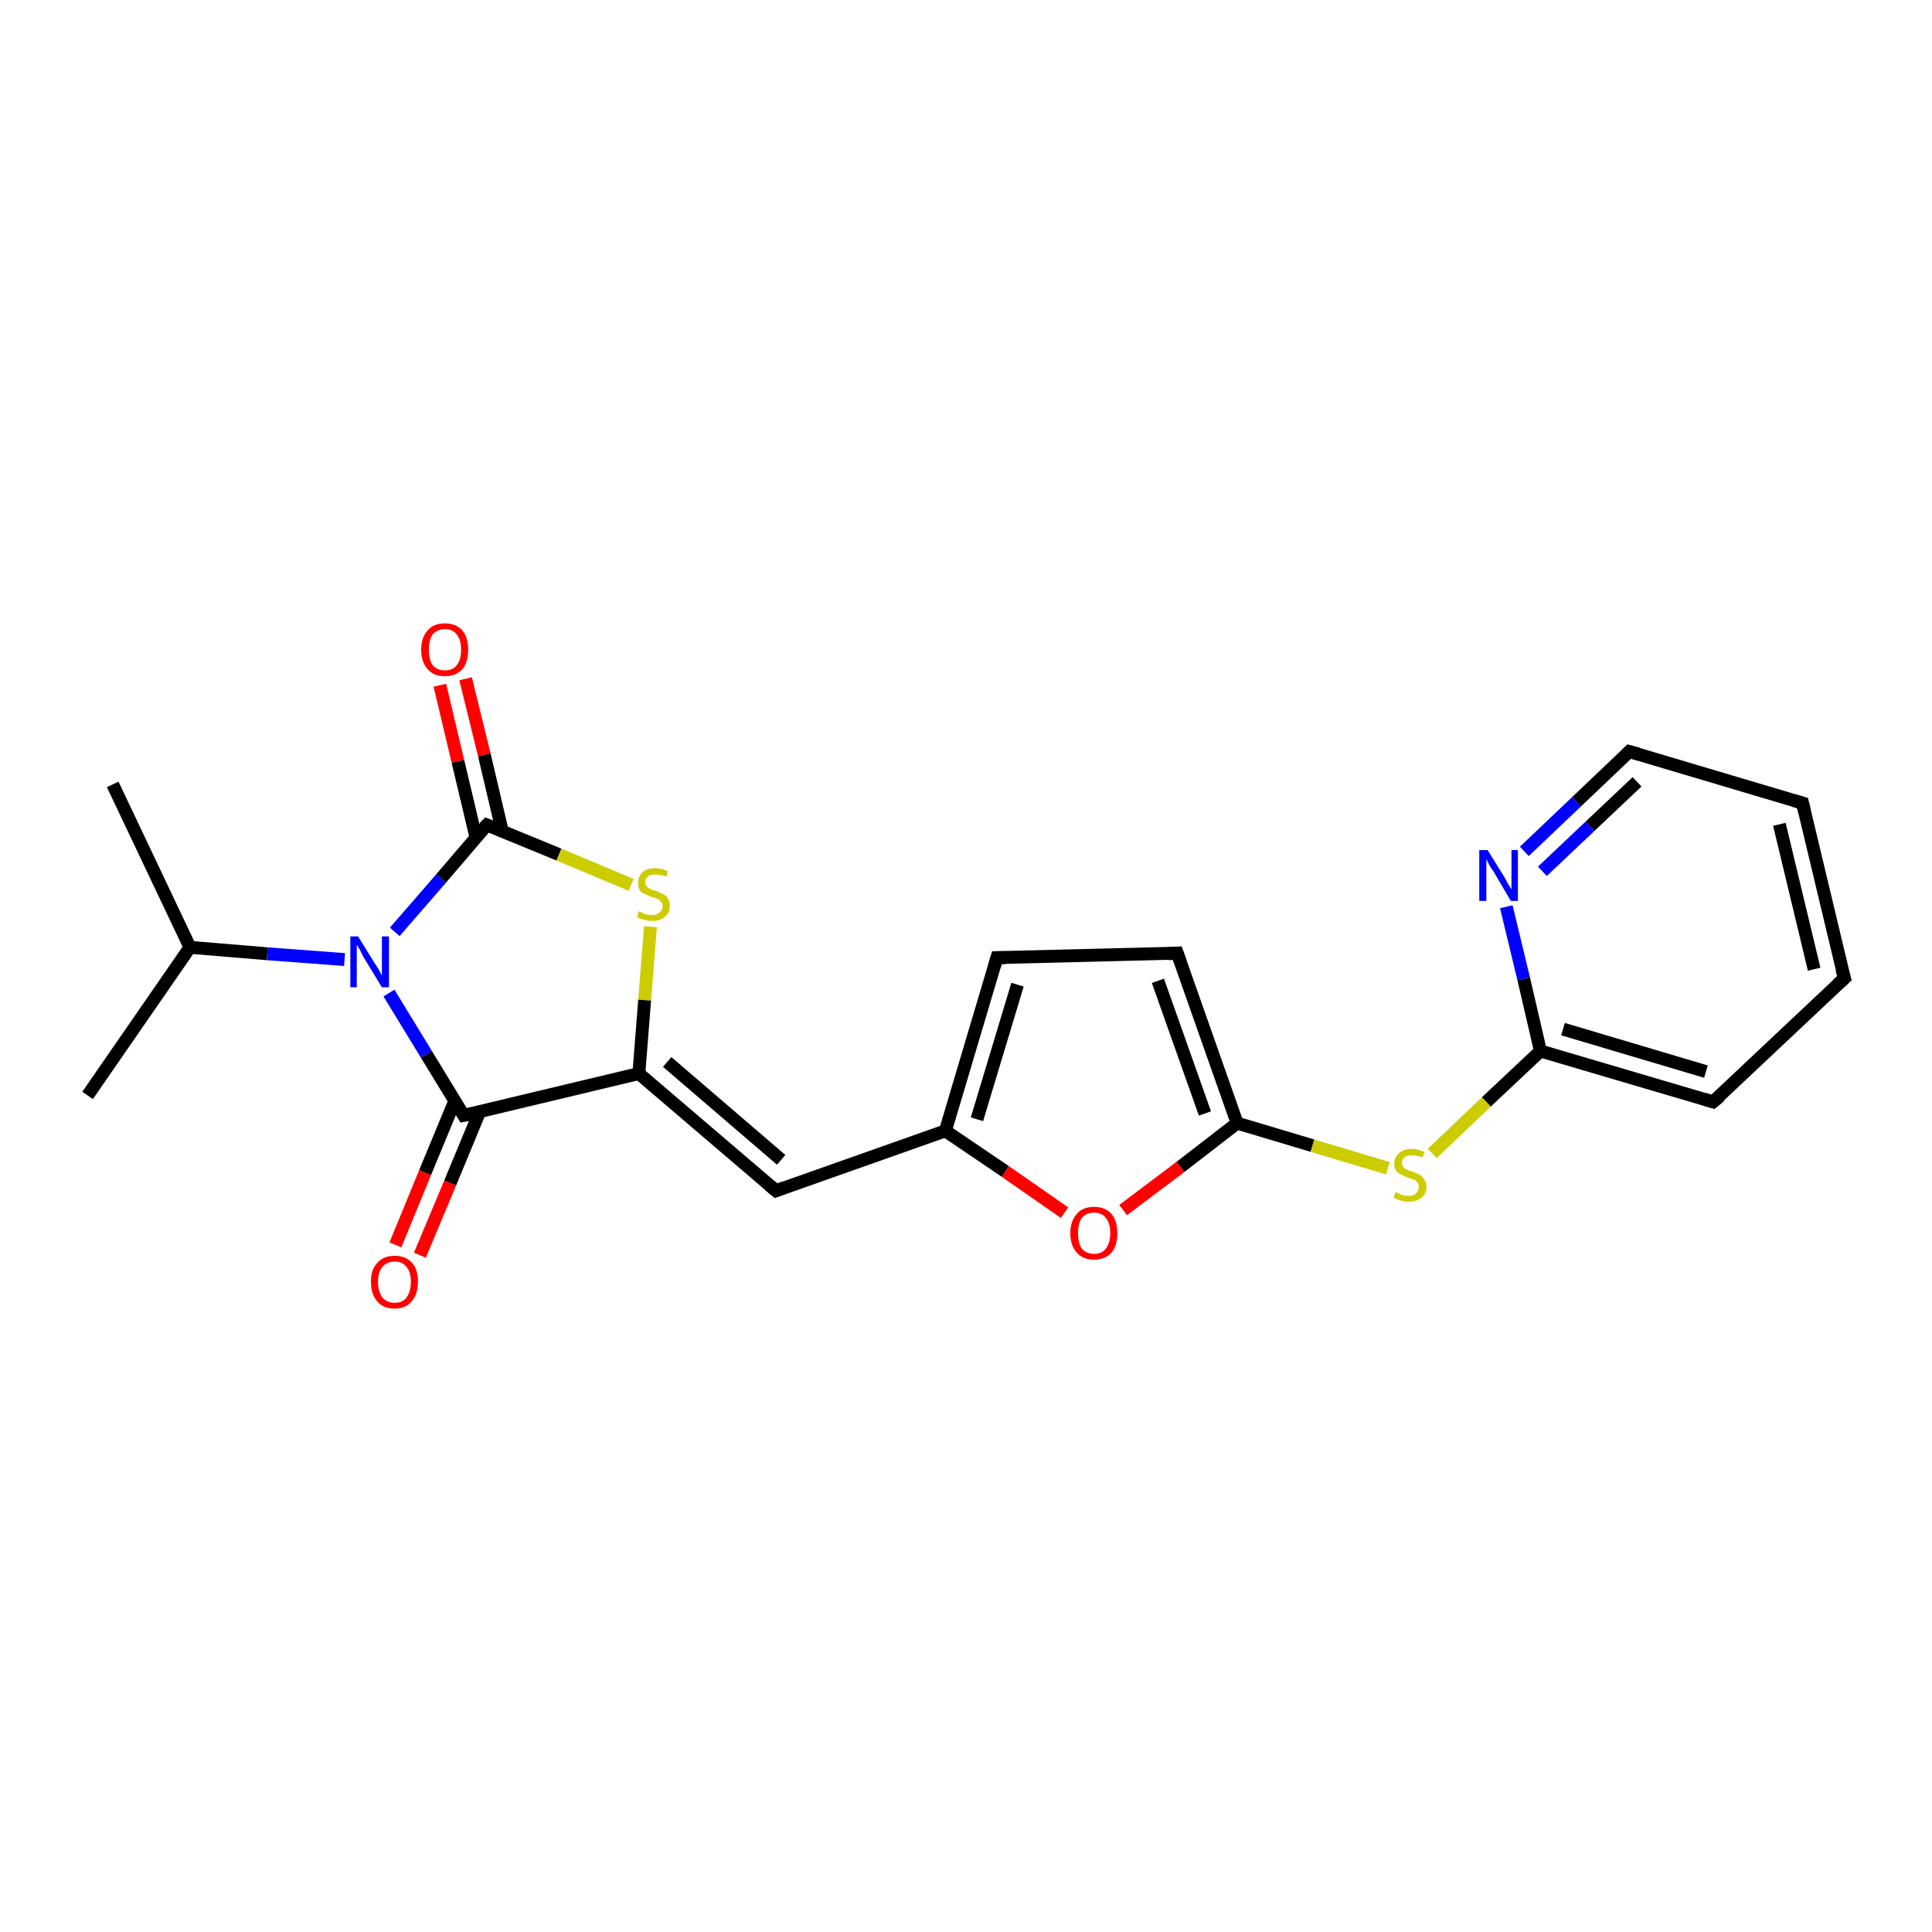 <?xml version='1.0' encoding='iso-8859-1'?>
<svg version='1.1' baseProfile='full'
              xmlns='http://www.w3.org/2000/svg'
                      xmlns:rdkit='http://www.rdkit.org/xml'
                      xmlns:xlink='http://www.w3.org/1999/xlink'
                  xml:space='preserve'
width='300px' height='300px' viewBox='0 0 300 300'>
<!-- END OF HEADER -->
<rect style='opacity:1.0;fill:#FFFFFF;stroke:none' width='300.0' height='300.0' x='0.0' y='0.0'> </rect>
<path class='bond-0 atom-0 atom-1' d='M 17.5,121.8 L 29.5,147.1' style='fill:none;fill-rule:evenodd;stroke:#000000;stroke-width:2.0px;stroke-linecap:butt;stroke-linejoin:miter;stroke-opacity:1' />
<path class='bond-1 atom-1 atom-2' d='M 29.5,147.1 L 13.6,170.1' style='fill:none;fill-rule:evenodd;stroke:#000000;stroke-width:2.0px;stroke-linecap:butt;stroke-linejoin:miter;stroke-opacity:1' />
<path class='bond-2 atom-1 atom-3' d='M 29.5,147.1 L 41.5,148.1' style='fill:none;fill-rule:evenodd;stroke:#000000;stroke-width:2.0px;stroke-linecap:butt;stroke-linejoin:miter;stroke-opacity:1' />
<path class='bond-2 atom-1 atom-3' d='M 41.5,148.1 L 53.5,149.0' style='fill:none;fill-rule:evenodd;stroke:#0000FF;stroke-width:2.0px;stroke-linecap:butt;stroke-linejoin:miter;stroke-opacity:1' />
<path class='bond-3 atom-3 atom-4' d='M 61.3,144.7 L 68.5,136.4' style='fill:none;fill-rule:evenodd;stroke:#0000FF;stroke-width:2.0px;stroke-linecap:butt;stroke-linejoin:miter;stroke-opacity:1' />
<path class='bond-3 atom-3 atom-4' d='M 68.5,136.4 L 75.6,128.1' style='fill:none;fill-rule:evenodd;stroke:#000000;stroke-width:2.0px;stroke-linecap:butt;stroke-linejoin:miter;stroke-opacity:1' />
<path class='bond-4 atom-4 atom-5' d='M 78.0,129.1 L 75.2,117.2' style='fill:none;fill-rule:evenodd;stroke:#000000;stroke-width:2.0px;stroke-linecap:butt;stroke-linejoin:miter;stroke-opacity:1' />
<path class='bond-4 atom-4 atom-5' d='M 75.2,117.2 L 72.3,105.4' style='fill:none;fill-rule:evenodd;stroke:#FF0000;stroke-width:2.0px;stroke-linecap:butt;stroke-linejoin:miter;stroke-opacity:1' />
<path class='bond-4 atom-4 atom-5' d='M 73.9,130.0 L 71.1,118.2' style='fill:none;fill-rule:evenodd;stroke:#000000;stroke-width:2.0px;stroke-linecap:butt;stroke-linejoin:miter;stroke-opacity:1' />
<path class='bond-4 atom-4 atom-5' d='M 71.1,118.2 L 68.3,106.4' style='fill:none;fill-rule:evenodd;stroke:#FF0000;stroke-width:2.0px;stroke-linecap:butt;stroke-linejoin:miter;stroke-opacity:1' />
<path class='bond-5 atom-4 atom-6' d='M 75.6,128.1 L 86.8,132.7' style='fill:none;fill-rule:evenodd;stroke:#000000;stroke-width:2.0px;stroke-linecap:butt;stroke-linejoin:miter;stroke-opacity:1' />
<path class='bond-5 atom-4 atom-6' d='M 86.8,132.7 L 98.0,137.4' style='fill:none;fill-rule:evenodd;stroke:#CCCC00;stroke-width:2.0px;stroke-linecap:butt;stroke-linejoin:miter;stroke-opacity:1' />
<path class='bond-6 atom-6 atom-7' d='M 101.0,143.9 L 100.1,155.3' style='fill:none;fill-rule:evenodd;stroke:#CCCC00;stroke-width:2.0px;stroke-linecap:butt;stroke-linejoin:miter;stroke-opacity:1' />
<path class='bond-6 atom-6 atom-7' d='M 100.1,155.3 L 99.2,166.7' style='fill:none;fill-rule:evenodd;stroke:#000000;stroke-width:2.0px;stroke-linecap:butt;stroke-linejoin:miter;stroke-opacity:1' />
<path class='bond-7 atom-7 atom-8' d='M 99.2,166.7 L 120.5,184.9' style='fill:none;fill-rule:evenodd;stroke:#000000;stroke-width:2.0px;stroke-linecap:butt;stroke-linejoin:miter;stroke-opacity:1' />
<path class='bond-7 atom-7 atom-8' d='M 103.6,164.9 L 121.3,180.1' style='fill:none;fill-rule:evenodd;stroke:#000000;stroke-width:2.0px;stroke-linecap:butt;stroke-linejoin:miter;stroke-opacity:1' />
<path class='bond-8 atom-8 atom-9' d='M 120.5,184.9 L 146.8,175.6' style='fill:none;fill-rule:evenodd;stroke:#000000;stroke-width:2.0px;stroke-linecap:butt;stroke-linejoin:miter;stroke-opacity:1' />
<path class='bond-9 atom-9 atom-10' d='M 146.8,175.6 L 154.8,148.7' style='fill:none;fill-rule:evenodd;stroke:#000000;stroke-width:2.0px;stroke-linecap:butt;stroke-linejoin:miter;stroke-opacity:1' />
<path class='bond-9 atom-9 atom-10' d='M 151.7,173.8 L 158.0,152.9' style='fill:none;fill-rule:evenodd;stroke:#000000;stroke-width:2.0px;stroke-linecap:butt;stroke-linejoin:miter;stroke-opacity:1' />
<path class='bond-10 atom-10 atom-11' d='M 154.8,148.7 L 182.8,148.0' style='fill:none;fill-rule:evenodd;stroke:#000000;stroke-width:2.0px;stroke-linecap:butt;stroke-linejoin:miter;stroke-opacity:1' />
<path class='bond-11 atom-11 atom-12' d='M 182.8,148.0 L 192.1,174.4' style='fill:none;fill-rule:evenodd;stroke:#000000;stroke-width:2.0px;stroke-linecap:butt;stroke-linejoin:miter;stroke-opacity:1' />
<path class='bond-11 atom-11 atom-12' d='M 179.8,152.3 L 187.1,172.9' style='fill:none;fill-rule:evenodd;stroke:#000000;stroke-width:2.0px;stroke-linecap:butt;stroke-linejoin:miter;stroke-opacity:1' />
<path class='bond-12 atom-12 atom-13' d='M 192.1,174.4 L 203.8,177.9' style='fill:none;fill-rule:evenodd;stroke:#000000;stroke-width:2.0px;stroke-linecap:butt;stroke-linejoin:miter;stroke-opacity:1' />
<path class='bond-12 atom-12 atom-13' d='M 203.8,177.9 L 215.5,181.4' style='fill:none;fill-rule:evenodd;stroke:#CCCC00;stroke-width:2.0px;stroke-linecap:butt;stroke-linejoin:miter;stroke-opacity:1' />
<path class='bond-13 atom-13 atom-14' d='M 222.4,179.1 L 230.8,171.1' style='fill:none;fill-rule:evenodd;stroke:#CCCC00;stroke-width:2.0px;stroke-linecap:butt;stroke-linejoin:miter;stroke-opacity:1' />
<path class='bond-13 atom-13 atom-14' d='M 230.8,171.1 L 239.2,163.2' style='fill:none;fill-rule:evenodd;stroke:#000000;stroke-width:2.0px;stroke-linecap:butt;stroke-linejoin:miter;stroke-opacity:1' />
<path class='bond-14 atom-14 atom-15' d='M 239.2,163.2 L 266.0,171.1' style='fill:none;fill-rule:evenodd;stroke:#000000;stroke-width:2.0px;stroke-linecap:butt;stroke-linejoin:miter;stroke-opacity:1' />
<path class='bond-14 atom-14 atom-15' d='M 242.7,159.8 L 264.9,166.4' style='fill:none;fill-rule:evenodd;stroke:#000000;stroke-width:2.0px;stroke-linecap:butt;stroke-linejoin:miter;stroke-opacity:1' />
<path class='bond-15 atom-15 atom-16' d='M 266.0,171.1 L 286.4,151.9' style='fill:none;fill-rule:evenodd;stroke:#000000;stroke-width:2.0px;stroke-linecap:butt;stroke-linejoin:miter;stroke-opacity:1' />
<path class='bond-16 atom-16 atom-17' d='M 286.4,151.9 L 279.9,124.7' style='fill:none;fill-rule:evenodd;stroke:#000000;stroke-width:2.0px;stroke-linecap:butt;stroke-linejoin:miter;stroke-opacity:1' />
<path class='bond-16 atom-16 atom-17' d='M 281.7,150.5 L 276.3,128.0' style='fill:none;fill-rule:evenodd;stroke:#000000;stroke-width:2.0px;stroke-linecap:butt;stroke-linejoin:miter;stroke-opacity:1' />
<path class='bond-17 atom-17 atom-18' d='M 279.9,124.7 L 253.0,116.7' style='fill:none;fill-rule:evenodd;stroke:#000000;stroke-width:2.0px;stroke-linecap:butt;stroke-linejoin:miter;stroke-opacity:1' />
<path class='bond-18 atom-18 atom-19' d='M 253.0,116.7 L 244.8,124.5' style='fill:none;fill-rule:evenodd;stroke:#000000;stroke-width:2.0px;stroke-linecap:butt;stroke-linejoin:miter;stroke-opacity:1' />
<path class='bond-18 atom-18 atom-19' d='M 244.8,124.5 L 236.7,132.2' style='fill:none;fill-rule:evenodd;stroke:#0000FF;stroke-width:2.0px;stroke-linecap:butt;stroke-linejoin:miter;stroke-opacity:1' />
<path class='bond-18 atom-18 atom-19' d='M 254.2,121.4 L 246.9,128.3' style='fill:none;fill-rule:evenodd;stroke:#000000;stroke-width:2.0px;stroke-linecap:butt;stroke-linejoin:miter;stroke-opacity:1' />
<path class='bond-18 atom-18 atom-19' d='M 246.9,128.3 L 239.5,135.3' style='fill:none;fill-rule:evenodd;stroke:#0000FF;stroke-width:2.0px;stroke-linecap:butt;stroke-linejoin:miter;stroke-opacity:1' />
<path class='bond-19 atom-12 atom-20' d='M 192.1,174.4 L 183.3,181.2' style='fill:none;fill-rule:evenodd;stroke:#000000;stroke-width:2.0px;stroke-linecap:butt;stroke-linejoin:miter;stroke-opacity:1' />
<path class='bond-19 atom-12 atom-20' d='M 183.3,181.2 L 174.4,187.9' style='fill:none;fill-rule:evenodd;stroke:#FF0000;stroke-width:2.0px;stroke-linecap:butt;stroke-linejoin:miter;stroke-opacity:1' />
<path class='bond-20 atom-7 atom-21' d='M 99.2,166.7 L 72.0,173.2' style='fill:none;fill-rule:evenodd;stroke:#000000;stroke-width:2.0px;stroke-linecap:butt;stroke-linejoin:miter;stroke-opacity:1' />
<path class='bond-21 atom-21 atom-22' d='M 70.6,171.0 L 66.0,182.1' style='fill:none;fill-rule:evenodd;stroke:#000000;stroke-width:2.0px;stroke-linecap:butt;stroke-linejoin:miter;stroke-opacity:1' />
<path class='bond-21 atom-21 atom-22' d='M 66.0,182.1 L 61.4,193.3' style='fill:none;fill-rule:evenodd;stroke:#FF0000;stroke-width:2.0px;stroke-linecap:butt;stroke-linejoin:miter;stroke-opacity:1' />
<path class='bond-21 atom-21 atom-22' d='M 74.5,172.6 L 69.9,183.7' style='fill:none;fill-rule:evenodd;stroke:#000000;stroke-width:2.0px;stroke-linecap:butt;stroke-linejoin:miter;stroke-opacity:1' />
<path class='bond-21 atom-21 atom-22' d='M 69.9,183.7 L 65.2,194.9' style='fill:none;fill-rule:evenodd;stroke:#FF0000;stroke-width:2.0px;stroke-linecap:butt;stroke-linejoin:miter;stroke-opacity:1' />
<path class='bond-22 atom-21 atom-3' d='M 72.0,173.2 L 66.2,163.7' style='fill:none;fill-rule:evenodd;stroke:#000000;stroke-width:2.0px;stroke-linecap:butt;stroke-linejoin:miter;stroke-opacity:1' />
<path class='bond-22 atom-21 atom-3' d='M 66.2,163.7 L 60.4,154.2' style='fill:none;fill-rule:evenodd;stroke:#0000FF;stroke-width:2.0px;stroke-linecap:butt;stroke-linejoin:miter;stroke-opacity:1' />
<path class='bond-23 atom-20 atom-9' d='M 165.3,188.3 L 156.1,181.9' style='fill:none;fill-rule:evenodd;stroke:#FF0000;stroke-width:2.0px;stroke-linecap:butt;stroke-linejoin:miter;stroke-opacity:1' />
<path class='bond-23 atom-20 atom-9' d='M 156.1,181.9 L 146.8,175.6' style='fill:none;fill-rule:evenodd;stroke:#000000;stroke-width:2.0px;stroke-linecap:butt;stroke-linejoin:miter;stroke-opacity:1' />
<path class='bond-24 atom-19 atom-14' d='M 233.9,140.8 L 236.6,152.0' style='fill:none;fill-rule:evenodd;stroke:#0000FF;stroke-width:2.0px;stroke-linecap:butt;stroke-linejoin:miter;stroke-opacity:1' />
<path class='bond-24 atom-19 atom-14' d='M 236.6,152.0 L 239.2,163.2' style='fill:none;fill-rule:evenodd;stroke:#000000;stroke-width:2.0px;stroke-linecap:butt;stroke-linejoin:miter;stroke-opacity:1' />
<path d='M 75.2,128.5 L 75.6,128.1 L 76.1,128.3' style='fill:none;stroke:#000000;stroke-width:2.0px;stroke-linecap:butt;stroke-linejoin:miter;stroke-opacity:1;' />
<path d='M 119.4,184.0 L 120.5,184.9 L 121.8,184.4' style='fill:none;stroke:#000000;stroke-width:2.0px;stroke-linecap:butt;stroke-linejoin:miter;stroke-opacity:1;' />
<path d='M 154.4,150.1 L 154.8,148.7 L 156.2,148.7' style='fill:none;stroke:#000000;stroke-width:2.0px;stroke-linecap:butt;stroke-linejoin:miter;stroke-opacity:1;' />
<path d='M 181.4,148.1 L 182.8,148.0 L 183.3,149.4' style='fill:none;stroke:#000000;stroke-width:2.0px;stroke-linecap:butt;stroke-linejoin:miter;stroke-opacity:1;' />
<path d='M 264.7,170.7 L 266.0,171.1 L 267.1,170.2' style='fill:none;stroke:#000000;stroke-width:2.0px;stroke-linecap:butt;stroke-linejoin:miter;stroke-opacity:1;' />
<path d='M 285.3,152.9 L 286.4,151.9 L 286.0,150.5' style='fill:none;stroke:#000000;stroke-width:2.0px;stroke-linecap:butt;stroke-linejoin:miter;stroke-opacity:1;' />
<path d='M 280.2,126.0 L 279.9,124.7 L 278.5,124.3' style='fill:none;stroke:#000000;stroke-width:2.0px;stroke-linecap:butt;stroke-linejoin:miter;stroke-opacity:1;' />
<path d='M 254.4,117.1 L 253.0,116.7 L 252.6,117.1' style='fill:none;stroke:#000000;stroke-width:2.0px;stroke-linecap:butt;stroke-linejoin:miter;stroke-opacity:1;' />
<path d='M 73.4,172.9 L 72.0,173.2 L 71.7,172.7' style='fill:none;stroke:#000000;stroke-width:2.0px;stroke-linecap:butt;stroke-linejoin:miter;stroke-opacity:1;' />
<path class='atom-3' d='M 55.6 145.4
L 58.2 149.6
Q 58.5 150.0, 58.9 150.7
Q 59.3 151.5, 59.3 151.5
L 59.3 145.4
L 60.4 145.4
L 60.4 153.3
L 59.3 153.3
L 56.5 148.7
Q 56.2 148.2, 55.9 147.5
Q 55.5 146.9, 55.4 146.7
L 55.4 153.3
L 54.4 153.3
L 54.4 145.4
L 55.6 145.4
' fill='#0000FF'/>
<path class='atom-5' d='M 65.4 100.9
Q 65.4 99.0, 66.4 97.9
Q 67.3 96.8, 69.1 96.8
Q 70.8 96.8, 71.8 97.9
Q 72.7 99.0, 72.7 100.9
Q 72.7 102.8, 71.8 103.9
Q 70.8 105.0, 69.1 105.0
Q 67.3 105.0, 66.4 103.9
Q 65.4 102.8, 65.4 100.9
M 69.1 104.1
Q 70.3 104.1, 70.9 103.3
Q 71.6 102.5, 71.6 100.9
Q 71.6 99.3, 70.9 98.5
Q 70.3 97.7, 69.1 97.7
Q 67.9 97.7, 67.2 98.5
Q 66.6 99.3, 66.6 100.9
Q 66.6 102.5, 67.2 103.3
Q 67.9 104.1, 69.1 104.1
' fill='#FF0000'/>
<path class='atom-6' d='M 99.2 141.5
Q 99.3 141.5, 99.6 141.7
Q 100.0 141.9, 100.4 142.0
Q 100.8 142.1, 101.2 142.1
Q 102.0 142.1, 102.4 141.7
Q 102.9 141.3, 102.9 140.7
Q 102.9 140.2, 102.6 140.0
Q 102.4 139.7, 102.1 139.6
Q 101.8 139.4, 101.2 139.3
Q 100.5 139.0, 100.1 138.8
Q 99.6 138.6, 99.3 138.2
Q 99.1 137.8, 99.1 137.1
Q 99.1 136.1, 99.7 135.5
Q 100.4 134.8, 101.8 134.8
Q 102.7 134.8, 103.7 135.3
L 103.5 136.1
Q 102.5 135.8, 101.8 135.8
Q 101.0 135.8, 100.6 136.1
Q 100.2 136.4, 100.2 136.9
Q 100.2 137.4, 100.4 137.6
Q 100.6 137.9, 100.9 138.0
Q 101.2 138.2, 101.8 138.3
Q 102.5 138.6, 102.9 138.8
Q 103.4 139.0, 103.7 139.5
Q 104.0 139.9, 104.0 140.7
Q 104.0 141.8, 103.2 142.4
Q 102.5 143.0, 101.3 143.0
Q 100.6 143.0, 100.0 142.8
Q 99.5 142.7, 98.9 142.4
L 99.2 141.5
' fill='#CCCC00'/>
<path class='atom-13' d='M 216.7 185.1
Q 216.8 185.1, 217.1 185.3
Q 217.5 185.5, 217.9 185.6
Q 218.3 185.7, 218.7 185.7
Q 219.5 185.7, 219.9 185.3
Q 220.3 184.9, 220.3 184.3
Q 220.3 183.9, 220.1 183.6
Q 219.9 183.3, 219.6 183.2
Q 219.2 183.0, 218.7 182.9
Q 218.0 182.6, 217.6 182.4
Q 217.1 182.2, 216.8 181.8
Q 216.5 181.4, 216.5 180.7
Q 216.5 179.7, 217.2 179.1
Q 217.9 178.4, 219.2 178.4
Q 220.2 178.4, 221.2 178.9
L 220.9 179.7
Q 220.0 179.4, 219.3 179.4
Q 218.5 179.4, 218.1 179.7
Q 217.7 180.0, 217.7 180.5
Q 217.7 181.0, 217.9 181.2
Q 218.1 181.5, 218.4 181.6
Q 218.7 181.8, 219.3 181.9
Q 220.0 182.2, 220.4 182.4
Q 220.8 182.6, 221.1 183.1
Q 221.5 183.5, 221.5 184.3
Q 221.5 185.4, 220.7 186.0
Q 220.0 186.6, 218.8 186.6
Q 218.1 186.6, 217.5 186.4
Q 217.0 186.3, 216.4 186.0
L 216.7 185.1
' fill='#CCCC00'/>
<path class='atom-19' d='M 231.0 132.0
L 233.6 136.2
Q 233.8 136.6, 234.2 137.3
Q 234.7 138.1, 234.7 138.1
L 234.7 132.0
L 235.7 132.0
L 235.7 139.9
L 234.6 139.9
L 231.9 135.3
Q 231.5 134.8, 231.2 134.2
Q 230.9 133.6, 230.8 133.4
L 230.8 139.9
L 229.7 139.9
L 229.7 132.0
L 231.0 132.0
' fill='#0000FF'/>
<path class='atom-20' d='M 166.2 191.5
Q 166.2 189.6, 167.2 188.5
Q 168.1 187.4, 169.9 187.4
Q 171.6 187.4, 172.6 188.5
Q 173.5 189.6, 173.5 191.5
Q 173.5 193.4, 172.6 194.5
Q 171.6 195.6, 169.9 195.6
Q 168.1 195.6, 167.2 194.5
Q 166.2 193.4, 166.2 191.5
M 169.9 194.7
Q 171.1 194.7, 171.7 193.9
Q 172.4 193.0, 172.4 191.5
Q 172.4 189.9, 171.7 189.1
Q 171.1 188.3, 169.9 188.3
Q 168.7 188.3, 168.0 189.1
Q 167.4 189.9, 167.4 191.5
Q 167.4 193.1, 168.0 193.9
Q 168.7 194.7, 169.9 194.7
' fill='#FF0000'/>
<path class='atom-22' d='M 57.6 199.0
Q 57.6 197.1, 58.6 196.1
Q 59.5 195.0, 61.3 195.0
Q 63.0 195.0, 64.0 196.1
Q 64.9 197.1, 64.9 199.0
Q 64.9 201.0, 63.9 202.1
Q 63.0 203.2, 61.3 203.2
Q 59.5 203.2, 58.6 202.1
Q 57.6 201.0, 57.6 199.0
M 61.3 202.3
Q 62.5 202.3, 63.1 201.5
Q 63.8 200.6, 63.8 199.0
Q 63.8 197.5, 63.1 196.7
Q 62.5 195.9, 61.3 195.9
Q 60.1 195.9, 59.4 196.7
Q 58.7 197.5, 58.7 199.0
Q 58.7 200.6, 59.4 201.5
Q 60.1 202.3, 61.3 202.3
' fill='#FF0000'/>
</svg>
